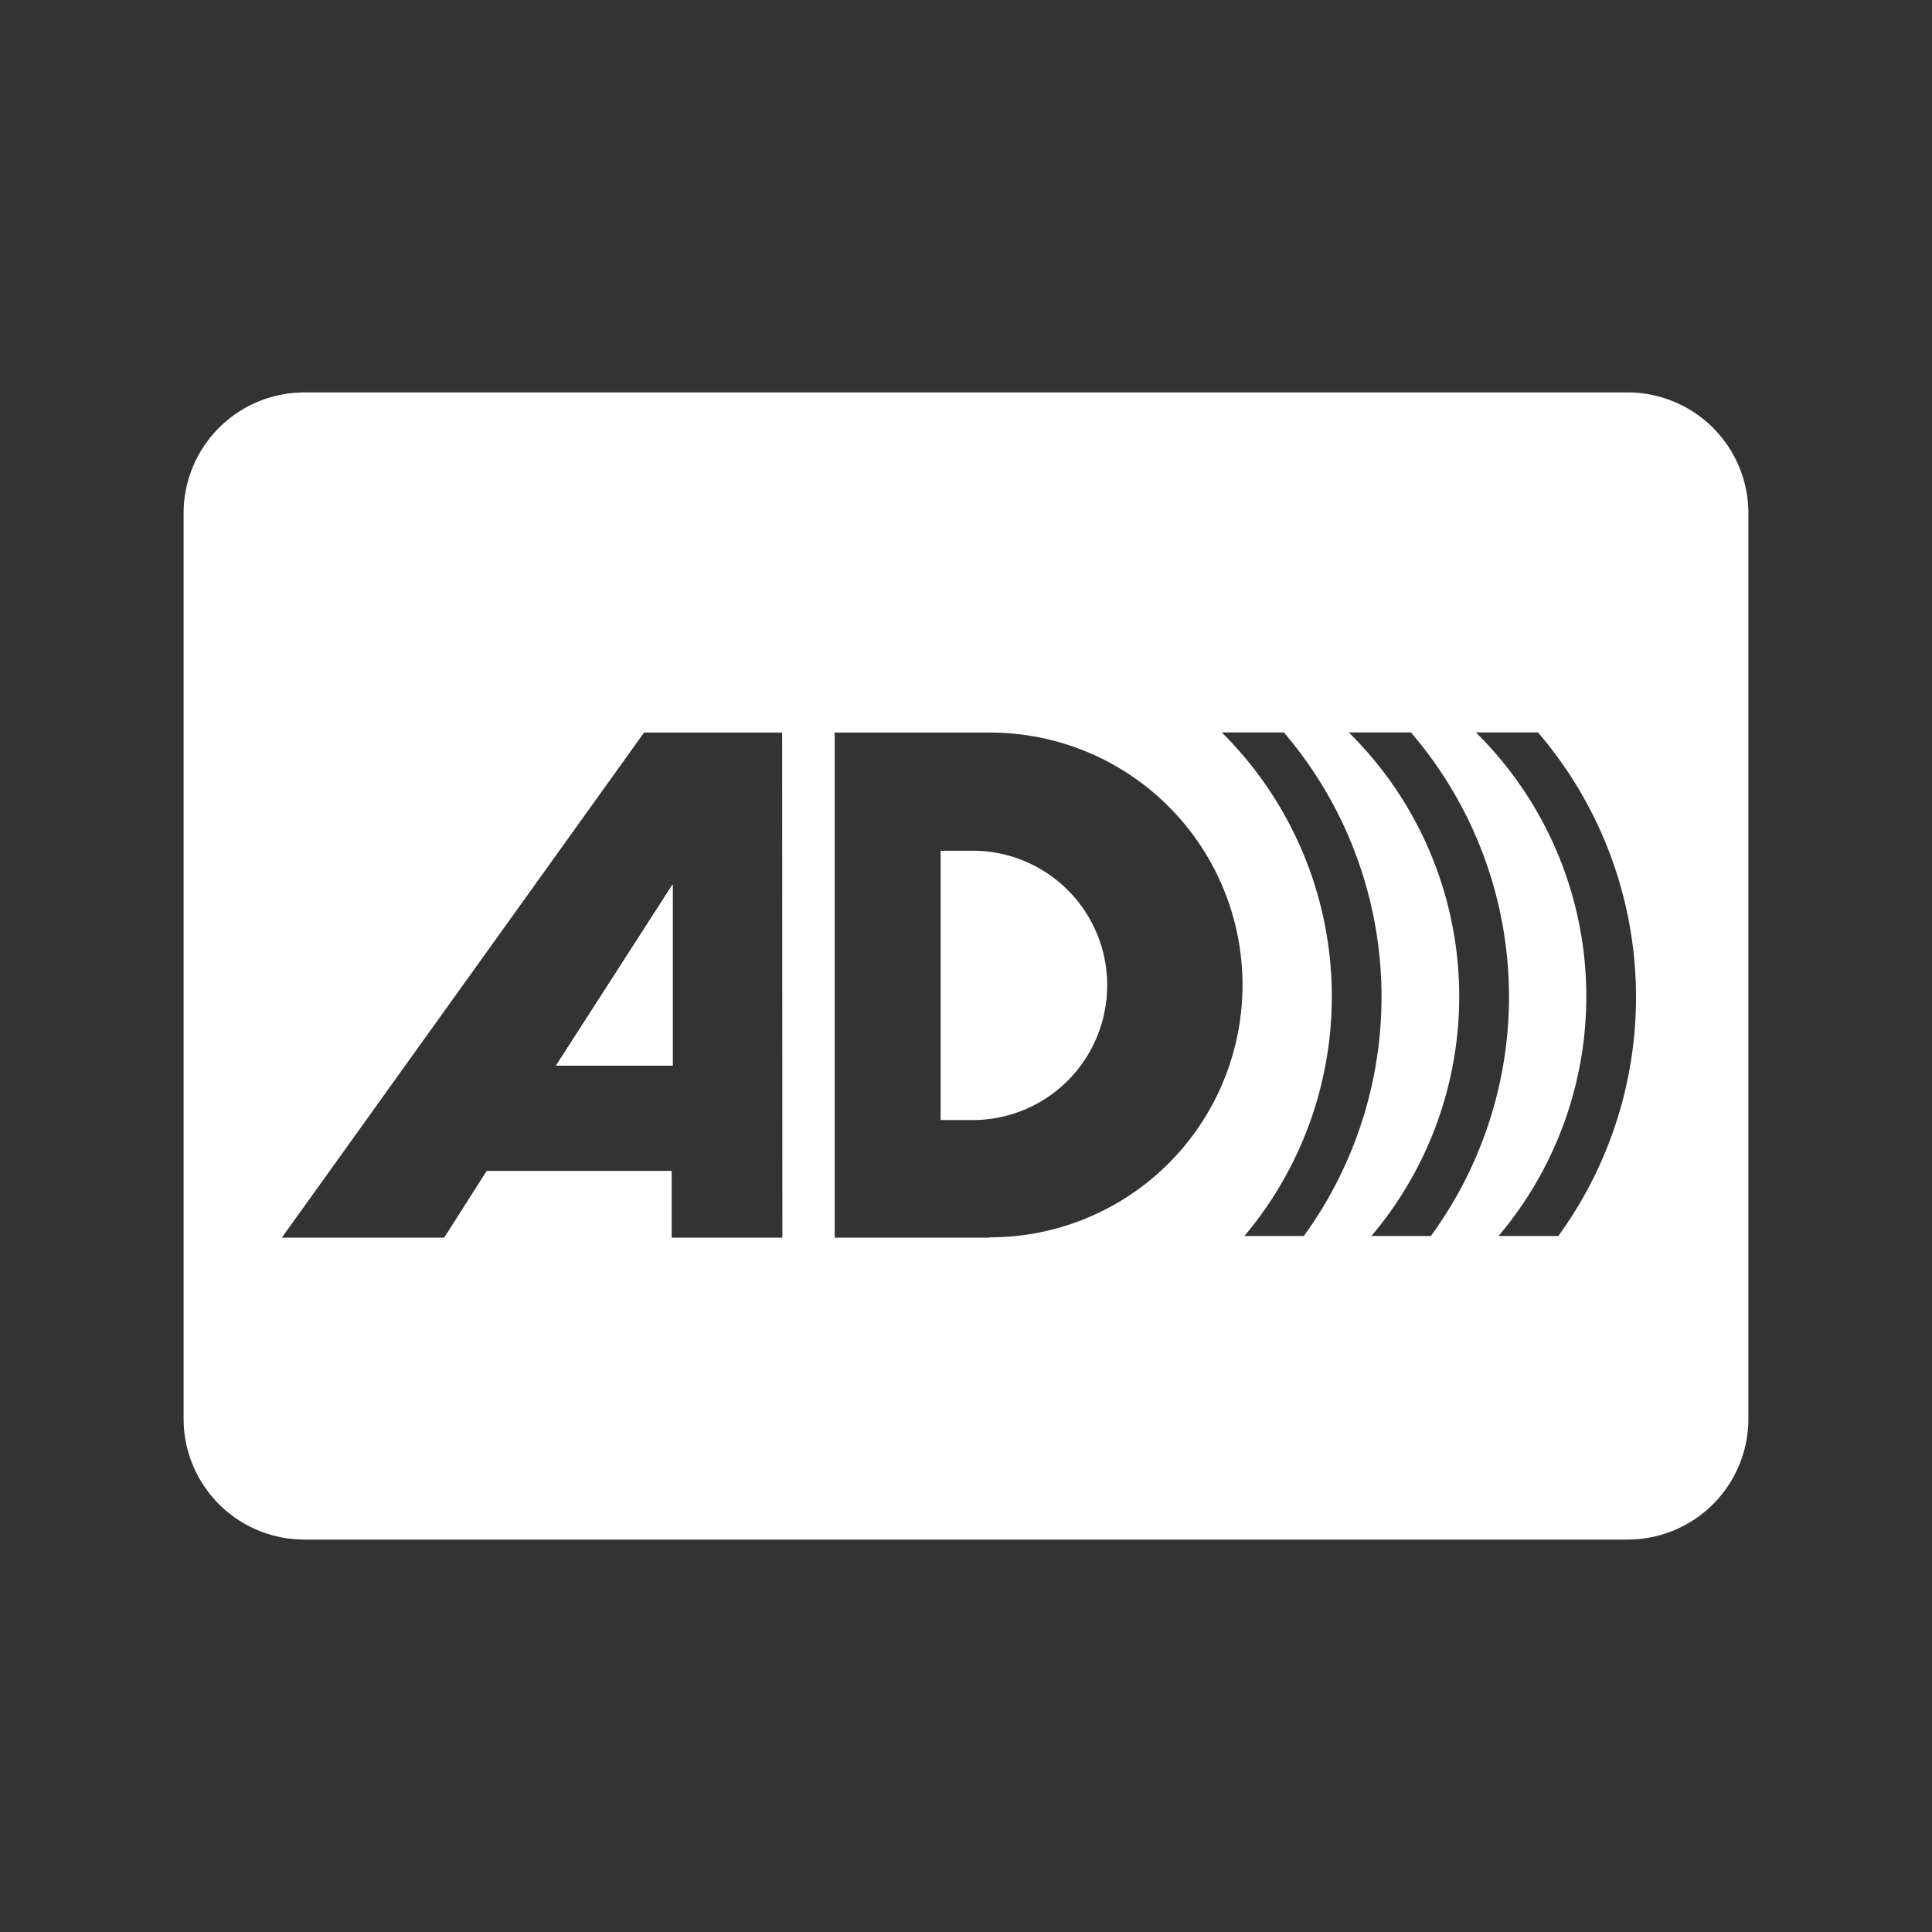 <svg id="svg5294" xmlns="http://www.w3.org/2000/svg" viewBox="0 0 256 256"><rect x="0" y="0" width="256" height="256" fill="#333333" stroke="none"/><defs><style>.cls-1{fill:#fff;}</style></defs><polygon class="cls-1" points="73.69 141.19 89.12 117.22 89.12 141.19 73.69 141.19"/><path class="cls-1" d="M129.31,112.73h-4.66v35.63h4.66a17.82,17.82,0,0,0,0-35.63Zm0,0h-4.66v35.63h4.66a17.82,17.82,0,0,0,0-35.63Zm0,0h-4.66v35.63h4.66a17.82,17.82,0,0,0,0-35.63Zm0,0h-4.66v35.63h4.66a17.82,17.82,0,0,0,0-35.63ZM215.67,52H40.33a16,16,0,0,0-16,16V188a16,16,0,0,0,16,16H215.67a16,16,0,0,0,16-16V68A16,16,0,0,0,215.67,52Zm-112,112H89v-8.85H64.49L58.85,164H37.34l48-66.93h18.3Zm27.44,0v0H110.6V97.07h20.68a33.44,33.44,0,0,1-.16,66.88Zm33.78-.22a49.27,49.27,0,0,0-3-66.73h8.23a53.91,53.91,0,0,1,2.64,66.73Zm16.83,0a49.13,49.13,0,0,0-3-66.73h8.23a53.69,53.69,0,0,1,2.64,66.73Zm24.73,0h-7.89a49.13,49.13,0,0,0-3-66.73h8.23a53.82,53.82,0,0,1,2.69,66.73Zm-77.15-51h-4.66v35.63h4.66a17.82,17.82,0,0,0,0-35.63Zm0,0h-4.66v35.63h4.66a17.82,17.82,0,0,0,0-35.63Zm0,0h-4.66v35.63h4.66a17.82,17.82,0,0,0,0-35.63Z"/><g id="g3854"><polygon class="cls-1" points="89.12 117.22 89.12 141.19 73.69 141.19 89.12 117.22"/></g><g id="g3858"><polygon class="cls-1" points="89.12 117.22 89.12 141.19 73.69 141.19 89.12 117.22"/></g></svg>